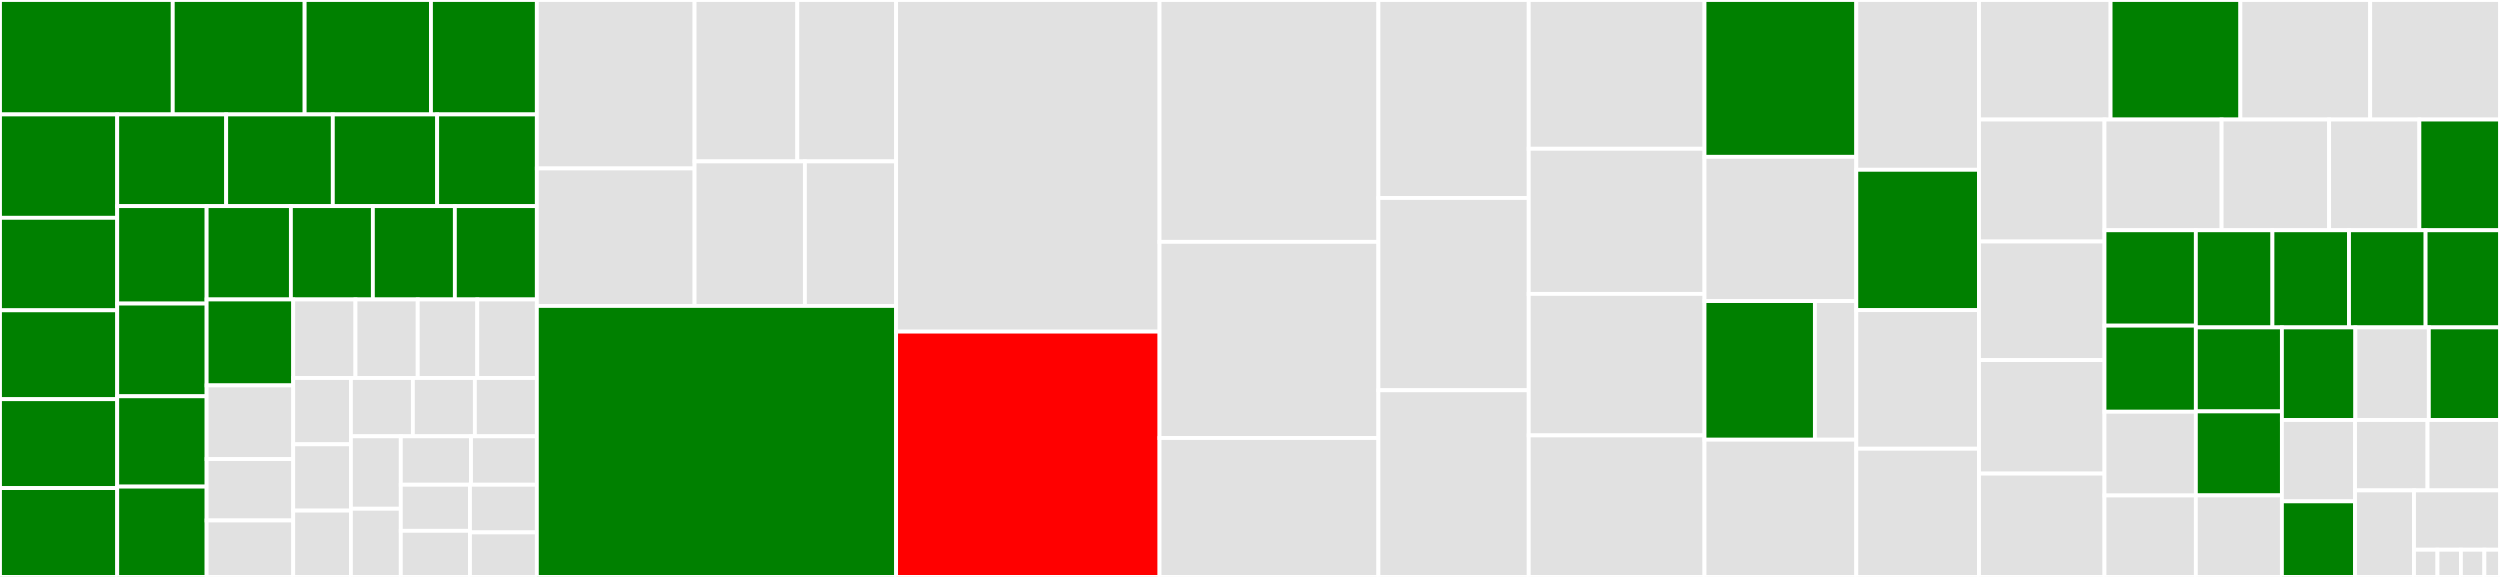<svg baseProfile="full" width="650" height="150" viewBox="0 0 650 150" version="1.1"
xmlns="http://www.w3.org/2000/svg" xmlns:ev="http://www.w3.org/2001/xml-events"
xmlns:xlink="http://www.w3.org/1999/xlink">

<rect x="0" y="0" width="650" height="150" fill="#333333" stroke="none"/>

<style>rect.s{mask:url(#mask);}</style>
<defs>
  <pattern id="white" width="4" height="4" patternUnits="userSpaceOnUse" patternTransform="rotate(45)">
    <rect width="2" height="2" transform="translate(0,0)" fill="white"></rect>
  </pattern>
  <mask id="mask">
    <rect x="0" y="0" width="100%" height="100%" fill="url(#white)"></rect>
  </mask>
</defs>

<rect x="0" y="0" width="44.917" height="29.753" fill="green" stroke="white" stroke-width="1" class=" tooltipped" data-content="test/ach-iat-write/main.go"><title>test/ach-iat-write/main.go</title></rect>
<rect x="44.917" y="0" width="34.291" height="29.753" fill="green" stroke="white" stroke-width="1" class=" tooltipped" data-content="test/ach-axt-write/main.go"><title>test/ach-axt-write/main.go</title></rect>
<rect x="79.208" y="0" width="32.842" height="29.753" fill="green" stroke="white" stroke-width="1" class=" tooltipped" data-content="test/simple-file-creation/main.go"><title>test/simple-file-creation/main.go</title></rect>
<rect x="112.05" y="0" width="27.53" height="29.753" fill="green" stroke="white" stroke-width="1" class=" tooltipped" data-content="test/ach-web-write/main.go"><title>test/ach-web-write/main.go</title></rect>
<rect x="0" y="29.753" width="30.473" height="26.879" fill="green" stroke="white" stroke-width="1" class=" tooltipped" data-content="test/ach-adv-write/main.go"><title>test/ach-adv-write/main.go</title></rect>
<rect x="0" y="56.632" width="30.473" height="24.049" fill="green" stroke="white" stroke-width="1" class=" tooltipped" data-content="test/ach-shr-write/main.go"><title>test/ach-shr-write/main.go</title></rect>
<rect x="0" y="80.681" width="30.473" height="23.106" fill="green" stroke="white" stroke-width="1" class=" tooltipped" data-content="test/ach-ctx-write/main.go"><title>test/ach-ctx-write/main.go</title></rect>
<rect x="0" y="103.787" width="30.473" height="23.106" fill="green" stroke="white" stroke-width="1" class=" tooltipped" data-content="test/ach-pos-write/main.go"><title>test/ach-pos-write/main.go</title></rect>
<rect x="0" y="126.894" width="30.473" height="23.106" fill="green" stroke="white" stroke-width="1" class=" tooltipped" data-content="test/ach-trx-write/main.go"><title>test/ach-trx-write/main.go</title></rect>
<rect x="30.473" y="29.753" width="28.332" height="23.839" fill="green" stroke="white" stroke-width="1" class=" tooltipped" data-content="test/ach-ccd-write/main.go"><title>test/ach-ccd-write/main.go</title></rect>
<rect x="58.805" y="29.753" width="27.729" height="23.839" fill="green" stroke="white" stroke-width="1" class=" tooltipped" data-content="test/ach-mte-write/main.go"><title>test/ach-mte-write/main.go</title></rect>
<rect x="86.534" y="29.753" width="27.126" height="23.839" fill="green" stroke="white" stroke-width="1" class=" tooltipped" data-content="test/ach-ack-write/main.go"><title>test/ach-ack-write/main.go</title></rect>
<rect x="113.66" y="29.753" width="25.92" height="23.839" fill="green" stroke="white" stroke-width="1" class=" tooltipped" data-content="test/ach-cie-write/main.go"><title>test/ach-cie-write/main.go</title></rect>
<rect x="30.473" y="53.592" width="23.252" height="25.338" fill="green" stroke="white" stroke-width="1" class=" tooltipped" data-content="test/ach-dne-write/main.go"><title>test/ach-dne-write/main.go</title></rect>
<rect x="30.473" y="78.93" width="23.252" height="24.102" fill="green" stroke="white" stroke-width="1" class=" tooltipped" data-content="test/ach-enr-write/main.go"><title>test/ach-enr-write/main.go</title></rect>
<rect x="30.473" y="103.032" width="23.252" height="23.484" fill="green" stroke="white" stroke-width="1" class=" tooltipped" data-content="test/ach-pop-write/main.go"><title>test/ach-pop-write/main.go</title></rect>
<rect x="30.473" y="126.516" width="23.252" height="23.484" fill="green" stroke="white" stroke-width="1" class=" tooltipped" data-content="test/ach-trc-write/main.go"><title>test/ach-trc-write/main.go</title></rect>
<rect x="53.726" y="53.592" width="21.908" height="24.269" fill="green" stroke="white" stroke-width="1" class=" tooltipped" data-content="test/ach-xck-write/main.go"><title>test/ach-xck-write/main.go</title></rect>
<rect x="75.633" y="53.592" width="21.316" height="24.269" fill="green" stroke="white" stroke-width="1" class=" tooltipped" data-content="test/ach-arc-write/main.go"><title>test/ach-arc-write/main.go</title></rect>
<rect x="96.949" y="53.592" width="21.316" height="24.269" fill="green" stroke="white" stroke-width="1" class=" tooltipped" data-content="test/ach-boc-write/main.go"><title>test/ach-boc-write/main.go</title></rect>
<rect x="118.264" y="53.592" width="21.316" height="24.269" fill="green" stroke="white" stroke-width="1" class=" tooltipped" data-content="test/ach-rck-write/main.go"><title>test/ach-rck-write/main.go</title></rect>
<rect x="53.726" y="77.861" width="22.509" height="22.344" fill="green" stroke="white" stroke-width="1" class=" tooltipped" data-content="test/ach-ppd-write/main.go"><title>test/ach-ppd-write/main.go</title></rect>
<rect x="53.726" y="100.205" width="22.509" height="19.152" fill="#e1e1e1" stroke="white" stroke-width="1" class=" tooltipped" data-content="test/ach-web-read/main.go"><title>test/ach-web-read/main.go</title></rect>
<rect x="53.726" y="119.357" width="22.509" height="15.96" fill="#e1e1e1" stroke="white" stroke-width="1" class=" tooltipped" data-content="test/ach-iat-read/main.go"><title>test/ach-iat-read/main.go</title></rect>
<rect x="53.726" y="135.317" width="22.509" height="14.683" fill="#e1e1e1" stroke="white" stroke-width="1" class=" tooltipped" data-content="test/ach-ccd-read/main.go"><title>test/ach-ccd-read/main.go</title></rect>
<rect x="76.235" y="77.861" width="16.188" height="20.417" fill="#e1e1e1" stroke="white" stroke-width="1" class=" tooltipped" data-content="test/ach-enr-read/main.go"><title>test/ach-enr-read/main.go</title></rect>
<rect x="92.423" y="77.861" width="16.188" height="20.417" fill="#e1e1e1" stroke="white" stroke-width="1" class=" tooltipped" data-content="test/ach-axt-read/main.go"><title>test/ach-axt-read/main.go</title></rect>
<rect x="108.611" y="77.861" width="15.484" height="20.417" fill="#e1e1e1" stroke="white" stroke-width="1" class=" tooltipped" data-content="test/ach-adv-read/main.go"><title>test/ach-adv-read/main.go</title></rect>
<rect x="124.096" y="77.861" width="15.484" height="20.417" fill="#e1e1e1" stroke="white" stroke-width="1" class=" tooltipped" data-content="test/ach-mte-read/main.go"><title>test/ach-mte-read/main.go</title></rect>
<rect x="76.235" y="98.278" width="15.003" height="17.241" fill="#e1e1e1" stroke="white" stroke-width="1" class=" tooltipped" data-content="test/ach-trc-read/main.go"><title>test/ach-trc-read/main.go</title></rect>
<rect x="76.235" y="115.519" width="15.003" height="17.241" fill="#e1e1e1" stroke="white" stroke-width="1" class=" tooltipped" data-content="test/ach-xck-read/main.go"><title>test/ach-xck-read/main.go</title></rect>
<rect x="76.235" y="132.759" width="15.003" height="17.241" fill="#e1e1e1" stroke="white" stroke-width="1" class=" tooltipped" data-content="test/ach-trx-read/main.go"><title>test/ach-trx-read/main.go</title></rect>
<rect x="91.238" y="98.278" width="16.114" height="15.16" fill="#e1e1e1" stroke="white" stroke-width="1" class=" tooltipped" data-content="test/ach-ctx-read/main.go"><title>test/ach-ctx-read/main.go</title></rect>
<rect x="107.352" y="98.278" width="16.114" height="15.16" fill="#e1e1e1" stroke="white" stroke-width="1" class=" tooltipped" data-content="test/ach-shr-read/main.go"><title>test/ach-shr-read/main.go</title></rect>
<rect x="123.466" y="98.278" width="16.114" height="15.16" fill="#e1e1e1" stroke="white" stroke-width="1" class=" tooltipped" data-content="test/ach-ack-read/main.go"><title>test/ach-ack-read/main.go</title></rect>
<rect x="91.238" y="113.438" width="12.97" height="18.835" fill="#e1e1e1" stroke="white" stroke-width="1" class=" tooltipped" data-content="test/ach-pop-read/main.go"><title>test/ach-pop-read/main.go</title></rect>
<rect x="91.238" y="132.273" width="12.97" height="17.727" fill="#e1e1e1" stroke="white" stroke-width="1" class=" tooltipped" data-content="test/ach-pos-read/main.go"><title>test/ach-pos-read/main.go</title></rect>
<rect x="104.208" y="113.438" width="18.257" height="12.594" fill="#e1e1e1" stroke="white" stroke-width="1" class=" tooltipped" data-content="test/ach-cie-read/main.go"><title>test/ach-cie-read/main.go</title></rect>
<rect x="122.464" y="113.438" width="17.116" height="12.594" fill="#e1e1e1" stroke="white" stroke-width="1" class=" tooltipped" data-content="test/ach-dne-read/main.go"><title>test/ach-dne-read/main.go</title></rect>
<rect x="104.208" y="126.031" width="17.986" height="11.984" fill="#e1e1e1" stroke="white" stroke-width="1" class=" tooltipped" data-content="test/ach-arc-read/main.go"><title>test/ach-arc-read/main.go</title></rect>
<rect x="104.208" y="138.016" width="17.986" height="11.984" fill="#e1e1e1" stroke="white" stroke-width="1" class=" tooltipped" data-content="test/ach-rck-read/main.go"><title>test/ach-rck-read/main.go</title></rect>
<rect x="122.194" y="126.031" width="17.386" height="12.398" fill="#e1e1e1" stroke="white" stroke-width="1" class=" tooltipped" data-content="test/ach-boc-read/main.go"><title>test/ach-boc-read/main.go</title></rect>
<rect x="122.194" y="138.429" width="17.386" height="11.571" fill="#e1e1e1" stroke="white" stroke-width="1" class=" tooltipped" data-content="test/ach-ppd-read/main.go"><title>test/ach-ppd-read/main.go</title></rect>
<rect x="139.58" y="0" width="41.011" height="43.799" fill="#e1e1e1" stroke="white" stroke-width="1" class=" tooltipped" data-content="server/routing.go"><title>server/routing.go</title></rect>
<rect x="139.58" y="43.799" width="41.011" height="35.74" fill="#e1e1e1" stroke="white" stroke-width="1" class=" tooltipped" data-content="server/files.go"><title>server/files.go</title></rect>
<rect x="180.591" y="0" width="26.71" height="41.963" fill="#e1e1e1" stroke="white" stroke-width="1" class=" tooltipped" data-content="server/batches.go"><title>server/batches.go</title></rect>
<rect x="207.302" y="0" width="25.683" height="41.963" fill="#e1e1e1" stroke="white" stroke-width="1" class=" tooltipped" data-content="server/service.go"><title>server/service.go</title></rect>
<rect x="180.591" y="41.963" width="28.682" height="37.575" fill="#e1e1e1" stroke="white" stroke-width="1" class=" tooltipped" data-content="server/logging.go"><title>server/logging.go</title></rect>
<rect x="209.274" y="41.963" width="23.711" height="37.575" fill="#e1e1e1" stroke="white" stroke-width="1" class=" tooltipped" data-content="server/repository.go"><title>server/repository.go</title></rect>
<rect x="139.58" y="79.538" width="93.405" height="70.462" fill="green" stroke="white" stroke-width="1" class=" tooltipped" data-content="batch.go"><title>batch.go</title></rect>
<rect x="232.985" y="0" width="68.497" height="86.224" fill="#e1e1e1" stroke="white" stroke-width="1" class=" tooltipped" data-content="reader.go"><title>reader.go</title></rect>
<rect x="232.985" y="86.224" width="68.497" height="63.776" fill="red" stroke="white" stroke-width="1" class=" tooltipped" data-content="iatBatch.go"><title>iatBatch.go</title></rect>
<rect x="301.481" y="0" width="56.905" height="62.879" fill="#e1e1e1" stroke="white" stroke-width="1" class=" tooltipped" data-content="file.go"><title>file.go</title></rect>
<rect x="301.481" y="62.879" width="56.905" height="51.01" fill="#e1e1e1" stroke="white" stroke-width="1" class=" tooltipped" data-content="entryDetail.go"><title>entryDetail.go</title></rect>
<rect x="301.481" y="113.889" width="56.905" height="36.111" fill="#e1e1e1" stroke="white" stroke-width="1" class=" tooltipped" data-content="iatBatchHeader.go"><title>iatBatchHeader.go</title></rect>
<rect x="358.386" y="0" width="39.086" height="51.471" fill="#e1e1e1" stroke="white" stroke-width="1" class=" tooltipped" data-content="advEntryDetail.go"><title>advEntryDetail.go</title></rect>
<rect x="358.386" y="51.471" width="39.086" height="50.0" fill="#e1e1e1" stroke="white" stroke-width="1" class=" tooltipped" data-content="addenda99.go"><title>addenda99.go</title></rect>
<rect x="358.386" y="101.471" width="39.086" height="48.529" fill="#e1e1e1" stroke="white" stroke-width="1" class=" tooltipped" data-content="fileHeader.go"><title>fileHeader.go</title></rect>
<rect x="397.472" y="0" width="45.696" height="38.679" fill="#e1e1e1" stroke="white" stroke-width="1" class=" tooltipped" data-content="iatEntryDetail.go"><title>iatEntryDetail.go</title></rect>
<rect x="397.472" y="38.679" width="45.696" height="37.736" fill="#e1e1e1" stroke="white" stroke-width="1" class=" tooltipped" data-content="writer.go"><title>writer.go</title></rect>
<rect x="397.472" y="76.415" width="45.696" height="36.792" fill="#e1e1e1" stroke="white" stroke-width="1" class=" tooltipped" data-content="addenda02.go"><title>addenda02.go</title></rect>
<rect x="397.472" y="113.208" width="45.696" height="36.792" fill="#e1e1e1" stroke="white" stroke-width="1" class=" tooltipped" data-content="batchHeader.go"><title>batchHeader.go</title></rect>
<rect x="443.169" y="0" width="39.469" height="40.777" fill="green" stroke="white" stroke-width="1" class=" tooltipped" data-content="validators.go"><title>validators.go</title></rect>
<rect x="443.169" y="40.777" width="39.469" height="37.5" fill="#e1e1e1" stroke="white" stroke-width="1" class=" tooltipped" data-content="addenda18.go"><title>addenda18.go</title></rect>
<rect x="443.169" y="78.277" width="28.705" height="36.044" fill="green" stroke="white" stroke-width="1" class=" tooltipped" data-content="cmd/writeACH/main.go"><title>cmd/writeACH/main.go</title></rect>
<rect x="471.874" y="78.277" width="10.764" height="36.044" fill="#e1e1e1" stroke="white" stroke-width="1" class=" tooltipped" data-content="cmd/readACH/main.go"><title>cmd/readACH/main.go</title></rect>
<rect x="443.169" y="114.32" width="39.469" height="35.68" fill="#e1e1e1" stroke="white" stroke-width="1" class=" tooltipped" data-content="addenda13.go"><title>addenda13.go</title></rect>
<rect x="482.638" y="0" width="31.901" height="44.144" fill="#e1e1e1" stroke="white" stroke-width="1" class=" tooltipped" data-content="addenda14.go"><title>addenda14.go</title></rect>
<rect x="482.638" y="44.144" width="31.901" height="36.486" fill="green" stroke="white" stroke-width="1" class=" tooltipped" data-content="batchControl.go"><title>batchControl.go</title></rect>
<rect x="482.638" y="80.631" width="31.901" height="36.036" fill="#e1e1e1" stroke="white" stroke-width="1" class=" tooltipped" data-content="addenda10.go"><title>addenda10.go</title></rect>
<rect x="482.638" y="116.667" width="31.901" height="33.333" fill="#e1e1e1" stroke="white" stroke-width="1" class=" tooltipped" data-content="addenda16.go"><title>addenda16.go</title></rect>
<rect x="514.539" y="0" width="34.212" height="31.082" fill="#e1e1e1" stroke="white" stroke-width="1" class=" tooltipped" data-content="addenda12.go"><title>addenda12.go</title></rect>
<rect x="548.751" y="0" width="33.75" height="31.082" fill="green" stroke="white" stroke-width="1" class=" tooltipped" data-content="advBatchControl.go"><title>advBatchControl.go</title></rect>
<rect x="582.501" y="0" width="33.75" height="31.082" fill="#e1e1e1" stroke="white" stroke-width="1" class=" tooltipped" data-content="advFileControl.go"><title>advFileControl.go</title></rect>
<rect x="616.25" y="0" width="33.75" height="31.082" fill="#e1e1e1" stroke="white" stroke-width="1" class=" tooltipped" data-content="fileControl.go"><title>fileControl.go</title></rect>
<rect x="514.539" y="31.082" width="32.627" height="31.711" fill="#e1e1e1" stroke="white" stroke-width="1" class=" tooltipped" data-content="addenda11.go"><title>addenda11.go</title></rect>
<rect x="514.539" y="62.793" width="32.627" height="30.831" fill="#e1e1e1" stroke="white" stroke-width="1" class=" tooltipped" data-content="addenda98.go"><title>addenda98.go</title></rect>
<rect x="514.539" y="93.624" width="32.627" height="29.509" fill="#e1e1e1" stroke="white" stroke-width="1" class=" tooltipped" data-content="addenda15.go"><title>addenda15.go</title></rect>
<rect x="514.539" y="123.133" width="32.627" height="26.867" fill="#e1e1e1" stroke="white" stroke-width="1" class=" tooltipped" data-content="addenda17.go"><title>addenda17.go</title></rect>
<rect x="547.166" y="31.082" width="30.451" height="28.786" fill="#e1e1e1" stroke="white" stroke-width="1" class=" tooltipped" data-content="addenda05.go"><title>addenda05.go</title></rect>
<rect x="577.617" y="31.082" width="27.955" height="28.786" fill="#e1e1e1" stroke="white" stroke-width="1" class=" tooltipped" data-content="batchENR.go"><title>batchENR.go</title></rect>
<rect x="605.572" y="31.082" width="23.462" height="28.786" fill="#e1e1e1" stroke="white" stroke-width="1" class=" tooltipped" data-content="batchDNE.go"><title>batchDNE.go</title></rect>
<rect x="629.034" y="31.082" width="20.966" height="28.786" fill="green" stroke="white" stroke-width="1" class=" tooltipped" data-content="batchCOR.go"><title>batchCOR.go</title></rect>
<rect x="547.166" y="59.868" width="23.755" height="24.801" fill="green" stroke="white" stroke-width="1" class=" tooltipped" data-content="batchSHR.go"><title>batchSHR.go</title></rect>
<rect x="547.166" y="84.67" width="23.755" height="22.382" fill="green" stroke="white" stroke-width="1" class=" tooltipped" data-content="batchRCK.go"><title>batchRCK.go</title></rect>
<rect x="547.166" y="107.051" width="23.755" height="21.777" fill="#e1e1e1" stroke="white" stroke-width="1" class=" tooltipped" data-content="batchATX.go"><title>batchATX.go</title></rect>
<rect x="547.166" y="128.828" width="23.755" height="21.172" fill="#e1e1e1" stroke="white" stroke-width="1" class=" tooltipped" data-content="converters.go"><title>converters.go</title></rect>
<rect x="570.921" y="59.868" width="19.912" height="25.259" fill="green" stroke="white" stroke-width="1" class=" tooltipped" data-content="batchXCK.go"><title>batchXCK.go</title></rect>
<rect x="590.833" y="59.868" width="19.912" height="25.259" fill="green" stroke="white" stroke-width="1" class=" tooltipped" data-content="batchPOS.go"><title>batchPOS.go</title></rect>
<rect x="610.745" y="59.868" width="19.912" height="25.259" fill="green" stroke="white" stroke-width="1" class=" tooltipped" data-content="batchTRX.go"><title>batchTRX.go</title></rect>
<rect x="630.657" y="59.868" width="19.343" height="25.259" fill="green" stroke="white" stroke-width="1" class=" tooltipped" data-content="batchBOC.go"><title>batchBOC.go</title></rect>
<rect x="570.921" y="85.127" width="22.372" height="21.838" fill="green" stroke="white" stroke-width="1" class=" tooltipped" data-content="batchARC.go"><title>batchARC.go</title></rect>
<rect x="570.921" y="106.965" width="22.372" height="21.838" fill="green" stroke="white" stroke-width="1" class=" tooltipped" data-content="batchPOP.go"><title>batchPOP.go</title></rect>
<rect x="570.921" y="128.804" width="22.372" height="21.196" fill="#e1e1e1" stroke="white" stroke-width="1" class=" tooltipped" data-content="batchCTX.go"><title>batchCTX.go</title></rect>
<rect x="593.294" y="85.127" width="19.101" height="24.074" fill="green" stroke="white" stroke-width="1" class=" tooltipped" data-content="batchTRC.go"><title>batchTRC.go</title></rect>
<rect x="612.395" y="85.127" width="19.101" height="24.074" fill="#e1e1e1" stroke="white" stroke-width="1" class=" tooltipped" data-content="batchACK.go"><title>batchACK.go</title></rect>
<rect x="631.496" y="85.127" width="18.504" height="24.074" fill="green" stroke="white" stroke-width="1" class=" tooltipped" data-content="batchCIE.go"><title>batchCIE.go</title></rect>
<rect x="593.294" y="109.201" width="19.019" height="21.155" fill="#e1e1e1" stroke="white" stroke-width="1" class=" tooltipped" data-content="batchMTE.go"><title>batchMTE.go</title></rect>
<rect x="593.294" y="130.356" width="19.019" height="19.644" fill="green" stroke="white" stroke-width="1" class=" tooltipped" data-content="batchADV.go"><title>batchADV.go</title></rect>
<rect x="612.313" y="109.201" width="18.843" height="18.302" fill="#e1e1e1" stroke="white" stroke-width="1" class=" tooltipped" data-content="batchWeb.go"><title>batchWeb.go</title></rect>
<rect x="631.157" y="109.201" width="18.843" height="18.302" fill="#e1e1e1" stroke="white" stroke-width="1" class=" tooltipped" data-content="batchCCD.go"><title>batchCCD.go</title></rect>
<rect x="612.313" y="127.503" width="15.33" height="22.497" fill="#e1e1e1" stroke="white" stroke-width="1" class=" tooltipped" data-content="batchTEL.go"><title>batchTEL.go</title></rect>
<rect x="627.643" y="127.503" width="22.357" height="15.426" fill="#e1e1e1" stroke="white" stroke-width="1" class=" tooltipped" data-content="batchPPD.go"><title>batchPPD.go</title></rect>
<rect x="627.643" y="142.93" width="6.097" height="7.07" fill="#e1e1e1" stroke="white" stroke-width="1" class=" tooltipped" data-content="internal/usabbrev/usabbrev.go"><title>internal/usabbrev/usabbrev.go</title></rect>
<rect x="633.741" y="142.93" width="6.097" height="7.07" fill="#e1e1e1" stroke="white" stroke-width="1" class=" tooltipped" data-content="internal/iso3166/validate.go"><title>internal/iso3166/validate.go</title></rect>
<rect x="639.838" y="142.93" width="6.097" height="7.07" fill="#e1e1e1" stroke="white" stroke-width="1" class=" tooltipped" data-content="internal/iso4217/validate.go"><title>internal/iso4217/validate.go</title></rect>
<rect x="645.935" y="142.93" width="4.065" height="7.07" fill="#e1e1e1" stroke="white" stroke-width="1" class=" tooltipped" data-content="batcher.go"><title>batcher.go</title></rect>
</svg>